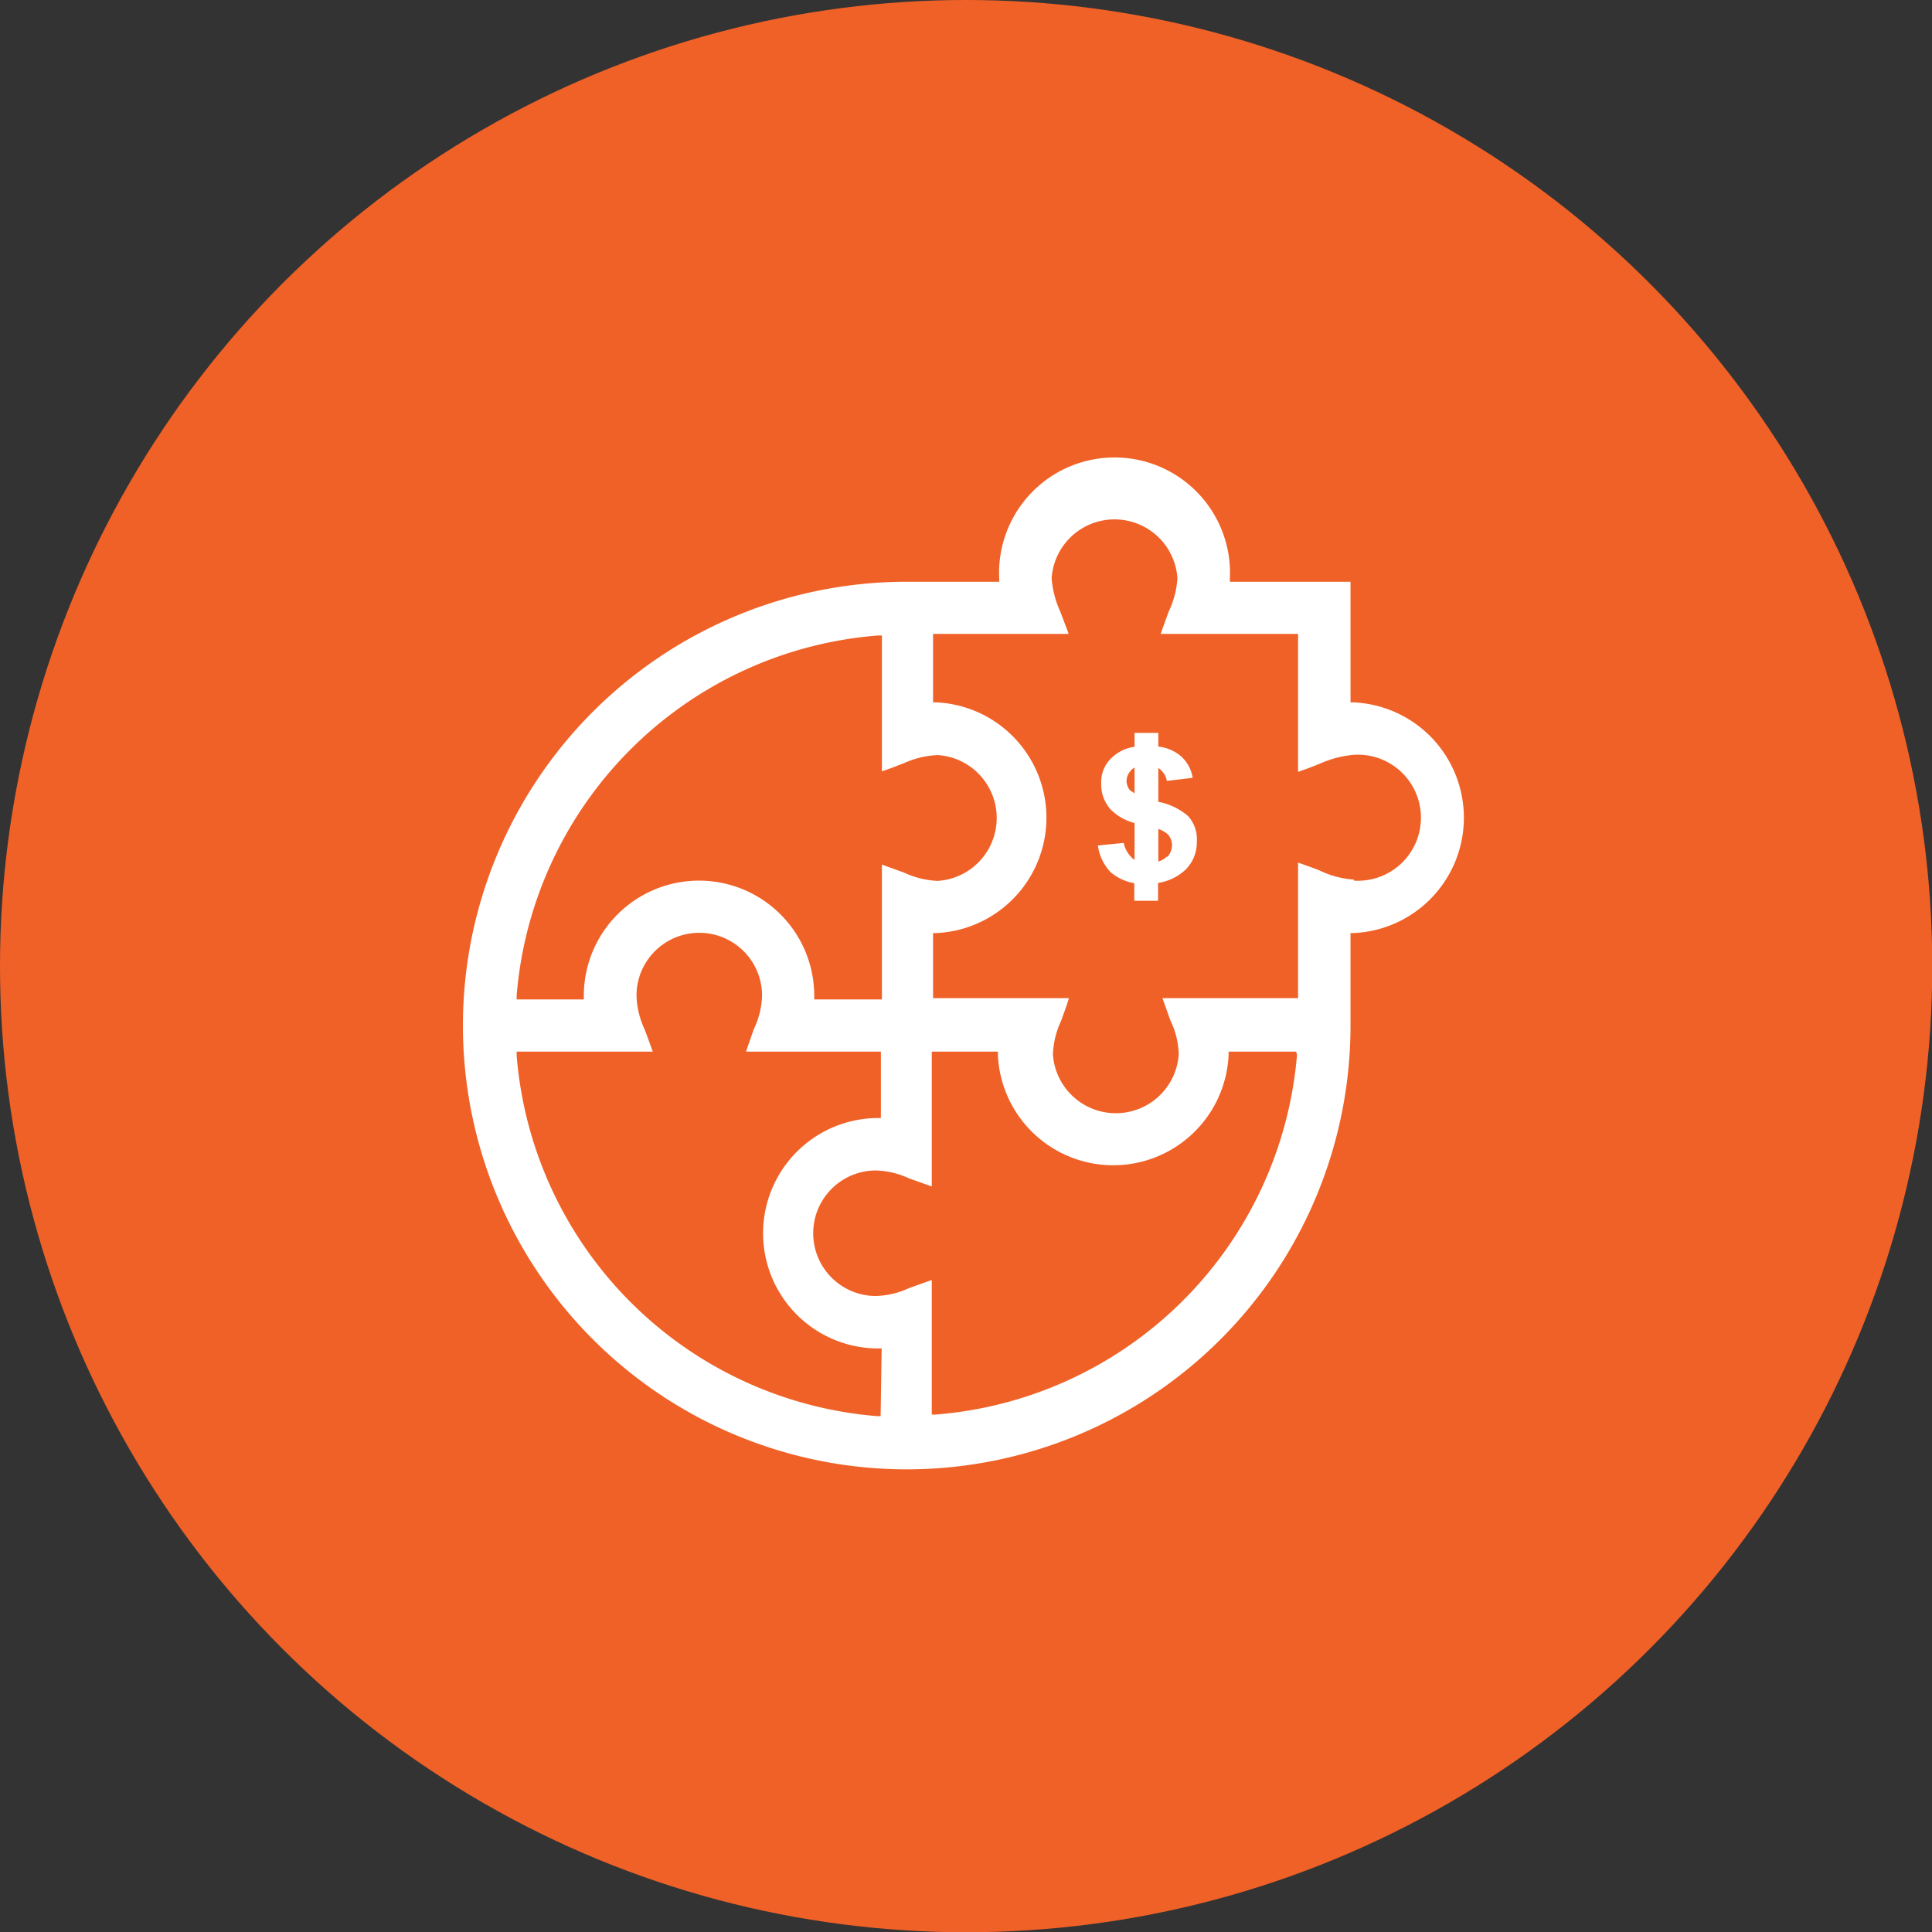 <svg xmlns="http://www.w3.org/2000/svg" viewBox="0 0 74.79 74.79"><rect x="0" y="0" width="74.79" height="74.79" fill="#333333" stroke="none"/><g id="Capa_2" data-name="Capa 2"><g id="Capa_3" data-name="Capa 3"><circle id="Elipse_1" data-name="Elipse 1" cx="37.4" cy="37.4" r="37.4" fill="#f06127"/><path d="M52.41,27.19h-.13V22.52H47.61v-.13a4.47,4.47,0,1,0-8.93,0v.13H35.1A17.18,17.18,0,1,0,52.28,39.7V36.12h.13a4.47,4.47,0,0,0,0-8.93ZM20,38.54A15.22,15.22,0,0,1,34,24.6h.14v5.26c.35-.12.63-.23.86-.32a3.53,3.53,0,0,1,1.3-.31,2.44,2.44,0,0,1,0,4.87,3.37,3.37,0,0,1-1.3-.32l-.86-.31v5.22H31.52v-.14a4.46,4.46,0,0,0-8.92,0v.14H20ZM34.09,54.82l-.14,0A15.23,15.23,0,0,1,20,40.86v-.15h5.27c-.13-.36-.23-.64-.32-.87a3.3,3.3,0,0,1-.31-1.3,2.43,2.43,0,0,1,4.86,0,3.16,3.16,0,0,1-.32,1.3c-.08.24-.18.51-.3.87h5.22v2.57H34a4.46,4.46,0,1,0,0,8.92h.13Zm16.12-14a15.24,15.24,0,0,1-14,13.94l-.14,0V49.55l-.87.31a3.3,3.3,0,0,1-1.29.31,2.43,2.43,0,1,1,0-4.86,3.3,3.3,0,0,1,1.29.31l.87.31V40.71h2.56v.14a4.47,4.47,0,0,0,8.93,0v-.14h2.61Zm2.2-6.77a3.61,3.61,0,0,1-1.3-.34c-.23-.1-.51-.19-.86-.32v5.25H45l.31.87a3.16,3.16,0,0,1,.32,1.3,2.44,2.44,0,0,1-4.87,0,3.33,3.33,0,0,1,.32-1.3c.08-.23.19-.51.3-.87H36.12V36.12h.13a4.47,4.47,0,0,0,0-8.93h-.13V24.54h5.25c-.12-.33-.23-.61-.32-.85a3.88,3.88,0,0,1-.34-1.3,2.44,2.44,0,0,1,4.87,0,3.56,3.56,0,0,1-.34,1.29l-.31.86h5.32v5.34c.35-.12.63-.23.85-.32a4.07,4.07,0,0,1,1.31-.34,2.44,2.44,0,1,1,0,4.87Z" fill="#fff"/><path d="M46.33,32.59a1.33,1.33,0,0,0-.34-1,2.45,2.45,0,0,0-1.15-.55V29.73a.75.75,0,0,1,.33.5l1-.12a1.41,1.41,0,0,0-.47-.85,1.64,1.64,0,0,0-.86-.36v-.53h-.92v.54a1.58,1.58,0,0,0-.88.42,1.28,1.28,0,0,0-.41,1,1.43,1.43,0,0,0,.36,1,2,2,0,0,0,.93.53v1.43a1,1,0,0,1-.18-.17,1.07,1.07,0,0,1-.24-.49l-1,.1A1.86,1.86,0,0,0,43,33.77a1.92,1.92,0,0,0,.91.42v.68h.92v-.69a2,2,0,0,0,1.06-.51A1.48,1.48,0,0,0,46.33,32.59Zm-2.59-2a.61.61,0,0,1-.13-.35.59.59,0,0,1,.14-.38.61.61,0,0,1,.17-.15v1Zm1.44,2.56a.83.83,0,0,1-.34.2V32.09a1.06,1.06,0,0,1,.37.21.64.64,0,0,1,.16.41A.68.68,0,0,1,45.18,33.18Z" fill="#fff"/></g></g></svg>